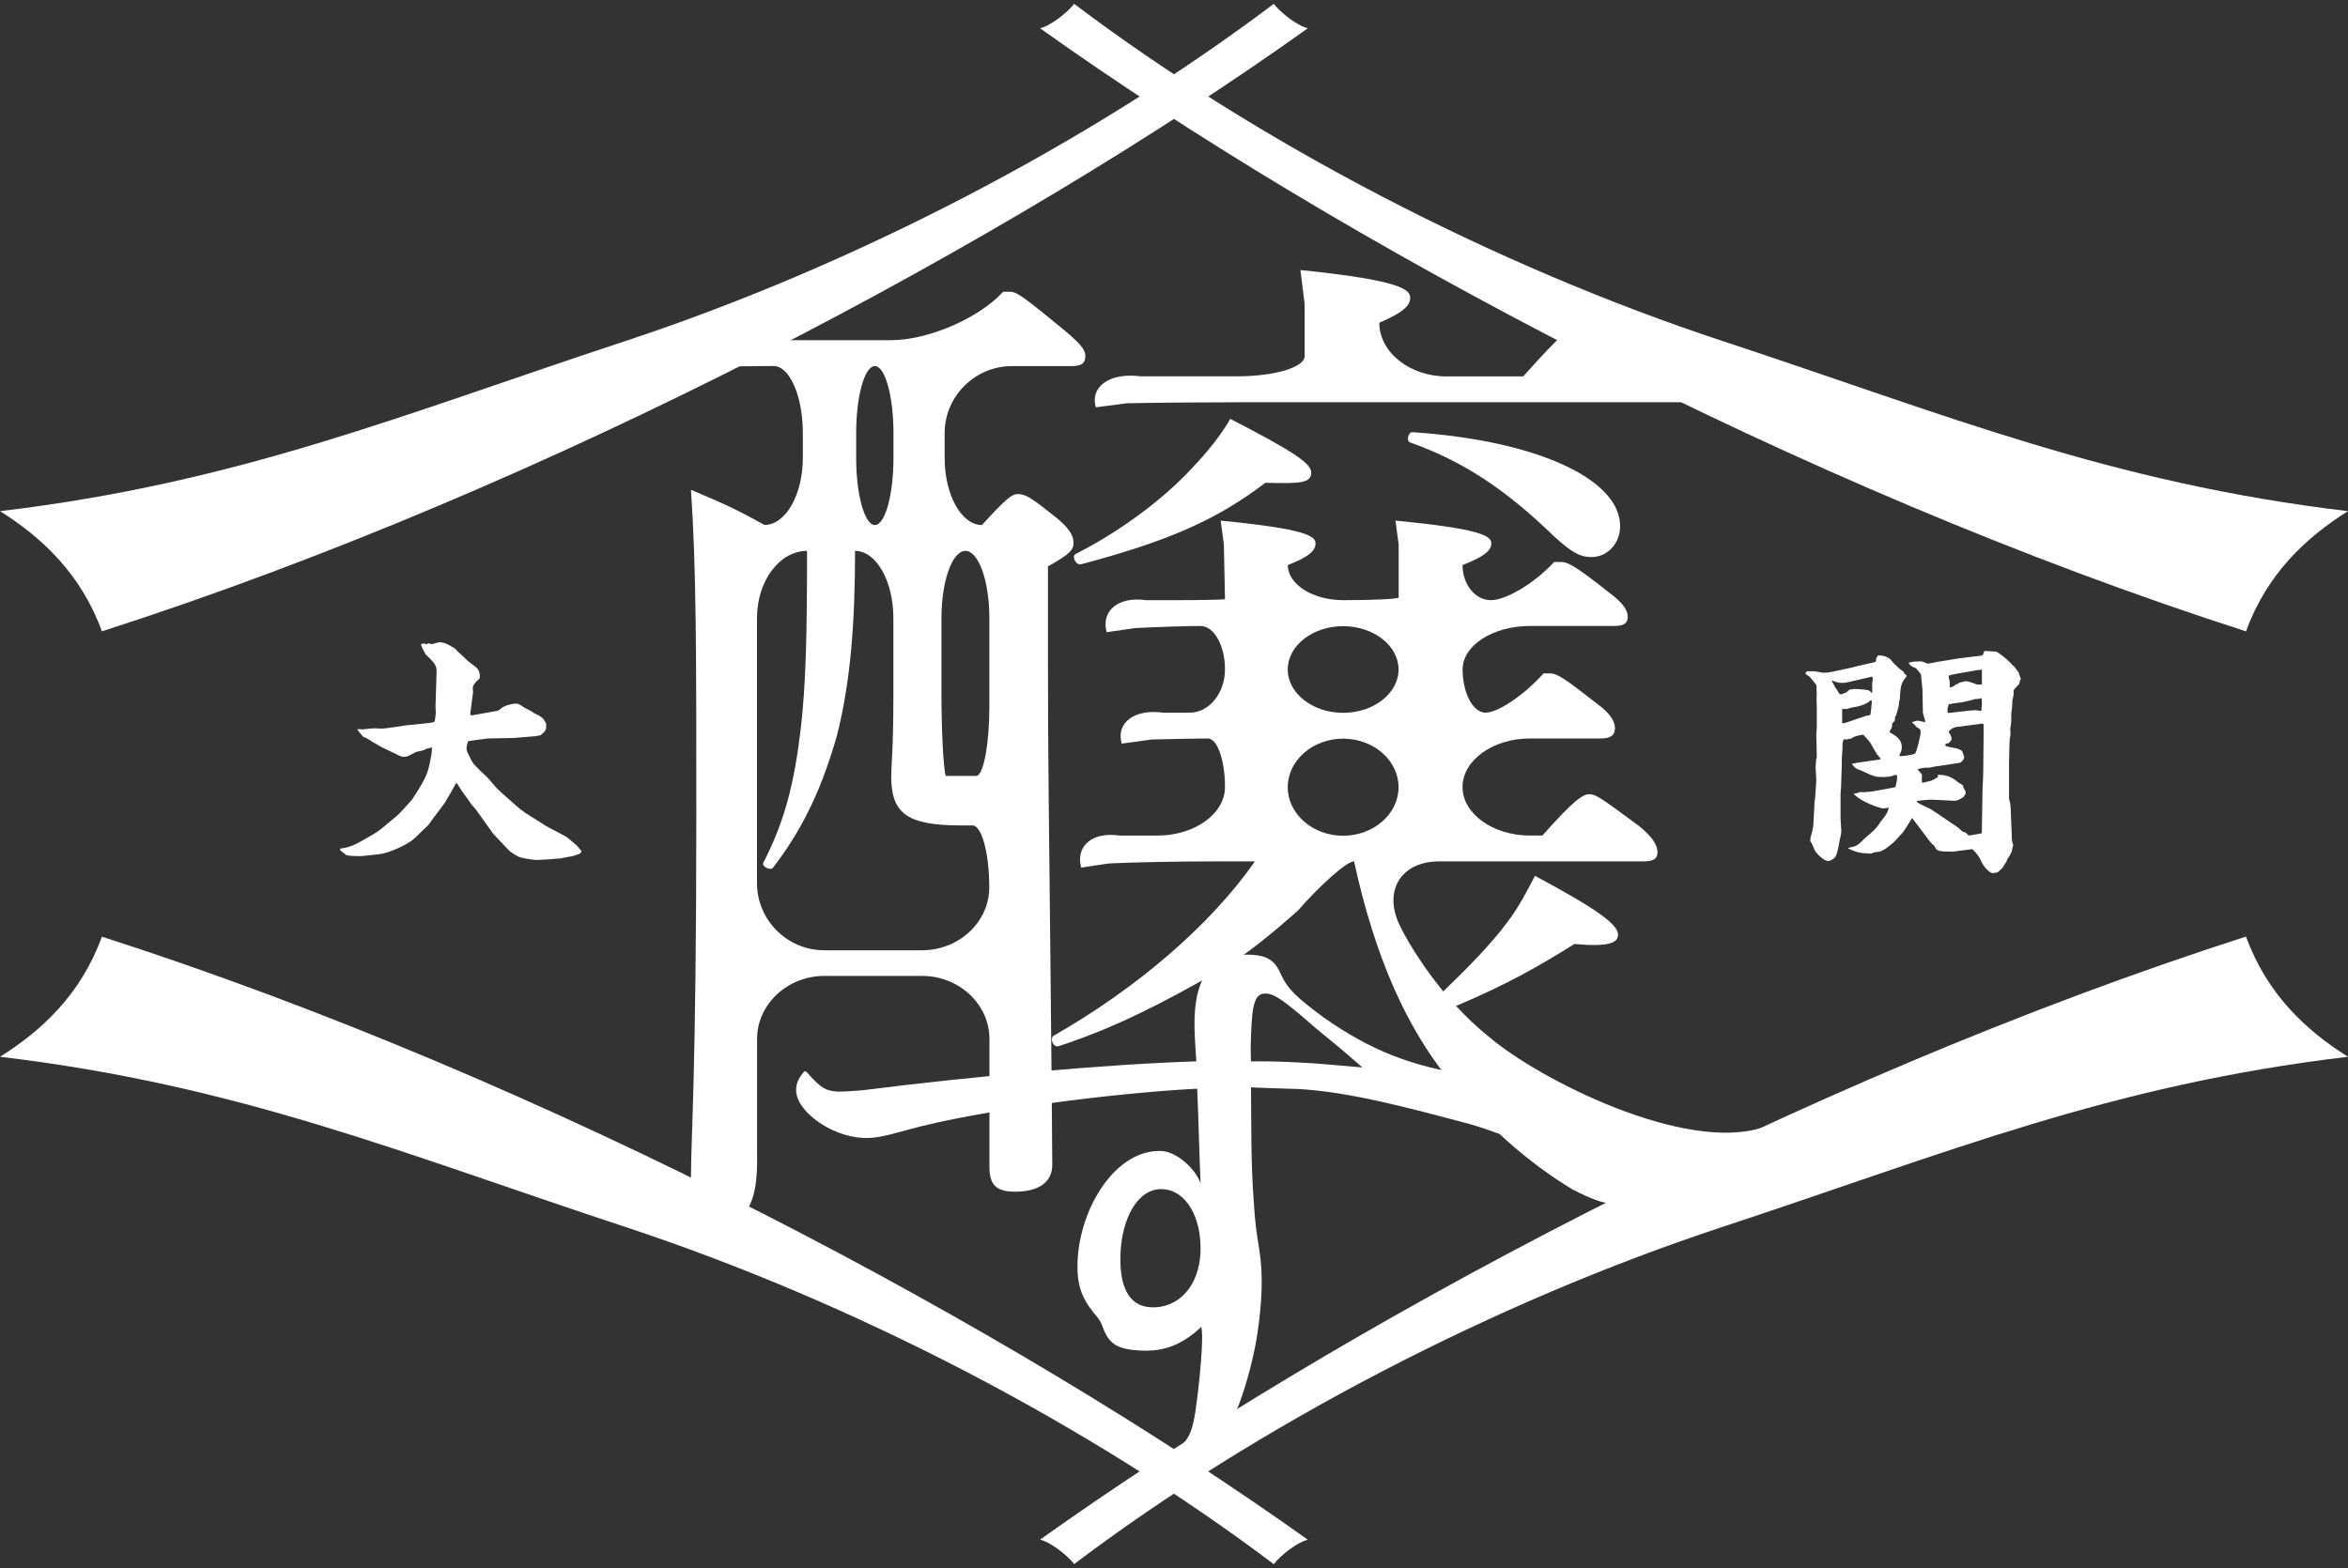 <?xml version="1.0" encoding="utf-8"?>
<!-- Generator: Adobe Illustrator 25.2.3, SVG Export Plug-In . SVG Version: 6.00 Build 0)  -->
<svg version="1.1" id="レイヤー_1" xmlns="http://www.w3.org/2000/svg" xmlns:xlink="http://www.w3.org/1999/xlink" x="0px"
	 y="0px" viewBox="0 0 250 167" style="enable-background:new 0 0 250 167;" xml:space="preserve">
<rect x="0" y="0" width="250" height="167" fill="#333333" stroke="none"/>
<style type="text/css">
	.st0{fill:#FFFFFF;}
</style>
<g>
	<g>
		<g>
			<g>
				<g>
					<path class="st0" d="M42.24,86.91c0.3-0.24,1.34-1.42,1.61-1.72c0.75-1.15,1.56-2.36,1.8-3.44c0.27-1.21,0.38-1.72,0.32-2.17
						c-0.16,0.08-0.21,0.08-0.64,0.19l-0.21,0.13l-0.83,0.19c-0.11,0.08-0.67,0.35-0.78,0.4c-0.19,0.11-0.43,0.11-0.54,0.11
						c-0.05,0-0.24,0-0.48-0.13l-1.88-0.91c-0.13-0.08-0.81-0.46-0.94-0.54c-0.64-0.43-0.78-0.46-0.99-0.54
						c-0.46-0.51-0.56-0.64-0.62-0.83c0.19,0,0.22,0.03,0.59,0.03c0.94-0.11,1.05-0.11,1.18-0.11c0.13,0,0.75,0.03,0.86,0.03
						c0.21,0,0.7-0.08,0.75-0.08l1.85-0.27l1.83-0.19c0.24-0.03,1.05-0.08,1.15-0.21c0.03,0,0.13-0.83,0.13-0.91l-0.03-0.75
						l0.11-3.49c0.03-0.86-0.13-0.99-1.18-2.04c-0.43-0.81-0.46-0.89-0.46-1.07c0.08-0.03,0.19-0.05,0.27-0.05
						c0.11,0,0.24,0.05,0.3,0.08l0.19-0.11c0.21,0.08,0.3,0.08,0.38,0.08c0.13,0,0.7-0.19,0.81-0.19c0.51,0,1.05,0.29,1.42,0.54
						c0.16,0.05,0.19,0.08,0.51,0.43c0.67,0.62,0.75,0.67,1.05,0.99c0.13,0.13,0.86,0.64,0.97,0.75c0.38,0.4,0.35,0.78,0.35,1.07
						c-0.11,0.19-0.11,0.19-0.35,0.38c-0.16,0.16-0.4,0.43-0.4,0.72c0,0.05,0.03,0.38,0.03,0.43l-0.3,2.31l0.05,0.16h0.19l2.39-0.43
						c0.35-0.05,0.35-0.05,0.72-0.35c0.35-0.27,1.05-0.46,1.56-0.46c0.21,0,0.3,0.05,0.86,0.43c0.7,0.35,0.78,0.4,0.99,0.56
						c0.89,0.43,0.99,0.51,1.32,1.13c0.03,0.7,0,0.75-0.59,1.24l-0.56,0.11l-2.34,0.19l-2.74,0.05c-0.32,0.05-1.88,0.24-2.09,0.3
						c-0.11,0.38-0.16,0.59-0.16,0.83c0,0.27,0.64,1.45,0.75,1.56c0.62,0.67,0.7,0.75,1.18,1.18c0.32,0.27,0.7,0.75,1.1,1.21
						c0.19,0.24,0.48,0.51,0.81,0.8l1.77,1.56l0.64,0.48l2.17,1.37c0.19,0.13,1.85,0.97,2.2,1.18c0.32,0.22,0.75,0.62,1.13,0.94
						c0.08,0.08,0.4,0.48,0.48,0.56c0.03,0.03,0,0.11,0,0.11c-0.19,0.24-0.24,0.24-0.67,0.35c-0.21,0.11-0.27,0.11-0.78,0.19
						c-0.16,0.03-0.75,0.16-0.89,0.16c-0.38,0.03-1.96,0.16-2.28,0.16c-0.81,0-1.85-0.27-1.93-0.29c-0.27-0.08-1.05-0.59-1.13-0.7
						l-1.42-1.5l-0.32-0.35l-1.8-2.52c-0.27-0.3-0.54-0.59-0.78-0.99c-0.72-0.97-0.78-1.07-1.26-1.83l-0.11,0.03
						c-0.22,0.46-0.83,1.48-0.94,1.66c-0.03,0.05-0.13,0.24-0.19,0.35l-1.29,1.72l-0.48,0.67l-1.45,1.4
						c-0.97,0.91-3.09,1.66-3.7,1.72c-0.32,0.03-1.85,0.22-2.07,0.22c-0.16,0-1.29,0-1.53-0.11c-0.11-0.08-0.59-0.46-0.67-0.51
						l0.03-0.19c0.86-0.08,1.64-0.43,2.36-0.86c0.7-0.4,1.5-0.83,1.96-1.21L42.24,86.91z"/>
				</g>
			</g>
			<g>
				<g>
					<path class="st0" d="M213.93,85.14c0,0.08,0.11,0.4,0.11,0.46c0.05,0.48,0.08,1.05,0.08,1.5l0.08,1.77c0,0.59,0,0.67,0.16,1.18
						c-0.08,0.16-0.08,0.21-0.16,0.64c-0.27,0.54-0.3,0.59-0.48,0.83l-0.08,0.24c-0.27,0.4-0.3,0.46-0.43,0.67
						c-0.08,0.08-0.48,0.48-0.54,0.48c-0.14,0.05-0.35,0.08-0.48,0.08c-0.4,0-1.05-0.78-1.24-1.26c-0.16-0.43-0.64-1.05-0.97-1.29
						l-1.64,0.21c-0.16,0.05-0.27,0.05-0.46,0.05c-1.48,0-1.66-0.03-1.91-0.59c-0.32-0.24-0.64-0.67-0.91-1.05l-1.4-1.85
						c-0.03-0.03-0.05-0.05-0.08-0.05c-0.08,0-0.08,0.08-0.11,0.16c-0.03,0.08-0.78,1.23-0.83,1.29c-0.24,0.27-0.91,1.02-1.05,1.13
						c-0.38,0.32-1.13,0.97-1.61,0.99c-0.37,0.03-0.4,0.03-0.78,0.19l-0.27-0.03c-0.99,0-1.47-0.22-2.12-0.51v-0.08
						c0.91-0.19,0.91-0.19,1.8-1.07c1.05-0.89,1.15-0.99,1.64-1.72c0.59-0.75,0.67-0.86,0.86-1.45l-0.03-0.03l-0.59,0.08
						c-1.1-0.24-2.68-0.99-3.14-1.59c0.3,0,0.32-0.03,0.67-0.16h0.05c0.08,0,0.48,0.03,0.56,0c0.05,0,0.29-0.03,0.62-0.05l2.2-0.4
						c0.27-0.03,0.3-0.05,0.38-0.13c0.13-0.59,0.16-0.7,0.16-0.99c0-0.13,0-0.27-0.13-0.27c-0.08,0-0.11,0.03-0.35,0.11
						c-0.22,0.08-0.65,0.13-0.99,0.13c-0.83,0-0.97-0.05-2.31-0.67c-0.62-0.24-0.67-0.27-0.86-0.51c-0.05-0.05-0.11-0.13-0.16-0.19
						l0.03-0.05l0.56-0.11l2.42-0.35l0.05-0.08c-0.3-0.32-0.43-0.46-0.86-1.26c-0.3-0.54-0.32-0.56-0.86-1.13
						c-0.03-0.03-0.03-0.05-0.13-0.16c-0.27,0.03-0.97,0.13-1.26,0.4c-0.19,0.03-0.22,0.03-0.51,0.11c-0.08,0-0.24-0.03-0.32-0.03
						c-0.05,0.13-0.13,0.35-0.13,0.51v0.46c-0.08,0.89-0.08,0.99-0.08,1.85l-0.08,2.39l-0.05,0.56v2.63c0,0.21,0.08,1.15,0.08,1.34
						c0,0.32-0.03,0.37-0.19,1.1c-0.08,0.59-0.27,1.48-0.48,1.75c-0.24,0.24-0.54,0.38-0.75,0.38c-0.46,0-1.29-0.88-1.4-1.13
						c-0.3-0.7-0.32-0.78-0.48-0.97c0-0.29,0-0.35,0.16-0.86c0.03-0.14,0.16-0.72,0.16-0.86l0.11-1.91c0-0.46,0-0.51,0.08-0.94
						l0.13-1.93l-0.08-1.4l0.05-0.54V80.9c0.03-0.05,0.08-0.19,0.08-0.24l-0.05-2.44l0.05-0.64v-2.39l-0.03-0.86l0.03-0.4
						l-0.03-0.43v-0.51c0-0.03-0.62-0.78-0.72-0.91c-0.27-0.16-0.3-0.19-0.46-0.32c0.05-0.19,0.11-0.27,0.27-0.27h0.62
						c0.16,0,0.89,0.16,1.05,0.16c0.11,0,0.4,0,0.81-0.08l2.36-0.51l0.05-0.03l2.23-0.51l0.13-0.08c0-0.19,0-0.24,0.03-0.4
						l0.11-0.05v-0.16c0.67-0.13,1.34,0.3,1.45,0.46c0.3,0.38,0.35,0.43,0.59,0.62c0.11,0.16,0.19,0.22,0.75,0.64
						c0.05,0.05,0.08,0.16,0.08,0.19l0.22,0.16v0.16c-0.05,0.08-0.35,0.43-0.38,0.54c-0.24,0.48-0.27,0.89-0.32,1.91
						c-0.08,0.19-0.08,0.24-0.11,0.64c-0.24,0.94-0.27,1.05-0.43,1.29l0.05,0.13c-0.08,0.27-0.14,0.32-0.32,0.46
						c0,0.38-0.05,0.48-0.11,0.59c-0.11,0.16-0.16,0.24-0.16,0.38c0.81,0.43,1.29,0.81,1.29,1.58c0,0.3-0.03,0.35-0.27,0.94
						c0.27,0.05,1.5-0.11,1.69-0.27c0.16-0.16,0.59-1.91,0.59-2.26c0-0.32-0.11-0.38-0.38-0.51c-0.32-0.35-0.35-0.4-0.51-0.48
						l-0.03-0.08c0.24-0.08,0.46-0.16,0.62-0.16c0.14,0,0.27,0.05,0.62,0.13h0.19l-0.27-0.97l-0.05-2.5l-0.16-1.61
						c-0.08-0.11-0.43-0.54-0.51-0.62c-0.03-0.03-0.32-0.16-0.46-0.21c-0.3-0.24-0.3-0.27-0.32-0.43c0.19,0,0.19,0,0.48-0.08
						c0.14,0,0.64-0.03,0.75-0.03c0.16,0,0.27,0.03,0.7,0.21c0.08,0.03,0.11,0.03,0.16,0.03c0.11,0,0.8-0.16,0.97-0.19l2.36-0.38
						l2.23-0.27c0.08,0,0.16-0.03,0.21-0.08c0.05-0.03,0.16-0.38,0.19-0.43c0.21,0.03,1.15,0.03,1.34,0.11
						c0.03,0,1.13,0.75,1.64,1.4c0.22,0.16,0.22,0.16,0.4,0.43c0.27,0.35,0.3,0.38,0.35,0.62c0.03,0.13,0.11,0.35,0.16,0.4
						c-0.08,0.13-0.11,0.19-0.19,0.56c-0.16,0.16-0.22,0.22-0.59,0.64v0.43c0,0.13-0.14,0.7-0.14,0.72c0,0.51,0,0.59-0.11,1.32
						c0,0.91,0,0.91-0.08,1.5c-0.03,0.03-0.03,0.16-0.03,0.24c0,0.08,0.03,0.4,0.03,0.46c-0.08,0.59-0.11,0.7-0.11,0.94l-0.05,2.17
						v1.05V85.14z M199.33,73.79c0.03-0.38,0.03-0.43,0-0.94l0.08-0.64c-0.03-0.05-0.08-0.13-0.08-0.16l-0.08,0.03l-2.33,0.54
						c-0.16,0.05-0.51,0.11-0.83,0.11c-0.4,0-0.7-0.13-0.97-0.24h-0.08v0.05c0.19,0.32,0.22,0.38,0.38,0.7
						c0.22,0.3,0.24,0.32,0.35,0.56c0.08,0.11,0.22,0.16,0.27,0.16c0.03,0,0.45-0.19,0.54-0.21l0.35-0.3c0.08,0,0.51-0.08,0.56-0.08
						c0.03,0,1.21,0.08,1.37,0.13c0.22,0.05,0.3,0.16,0.43,0.32L199.33,73.79z M196.16,77.04l0.32-0.05l2.2-0.75
						c0.03,0,0.43-0.05,0.46-0.11c0.05-0.08,0.16-1.34,0.16-1.42c0-0.05-0.03-0.08-0.05-0.13h-0.08c-0.43,0.48-1.42,0.7-2.01,0.78
						l-0.56,0.16c-0.27-0.03-0.3-0.03-0.46,0v1.45L196.16,77.04z M211.16,82.35l0.05-4.78c0-0.3,0-0.32-0.03-0.46
						c-0.03,0-0.13-0.05-0.19-0.05l-0.22,0.05l-2.47,0.32c-0.4,0.05-0.81,0.4-0.81,0.51c0,0.08,0.03,0.11,0.19,0.32
						c0.11,0.27,0.11,0.35,0.11,0.43c0,0.19-0.22,0.38-0.35,0.48c-0.22,0-0.24,0.03-0.35,0.16c0.14,0.19,0.22,0.19,0.94,0.32
						c0.3,0.05,0.59,0.13,0.83,0.3c0.13,0.11,0.27,0.64,0.27,0.75c0,0.16-0.32,0.51-0.46,0.54l-2.09,0.32
						c-0.64,0.08-0.72,0.11-0.97,0.16c-0.19,0.05-0.24,0.05-0.75,0.05c-0.08,0-0.59,0.13-0.7,0.16c0.4,0.46,0.45,0.51,0.48,0.56
						c0,0.08-0.03,0.72,0,0.86h0.16c0.03,0,0.72-0.19,0.86-0.21c0.11-0.05,0.59-0.32,0.7-0.4l-0.05-0.19l0.05-0.03
						c1.1-0.03,1.77,0.51,1.93,0.64c0.13,0.11,0.19,0.16,0.7,0.48c0.05,0.19,0.05,0.24,0.27,0.64c0.03,0.03,0.03,0.21,0.03,0.27
						c-0.11,0.11-0.13,0.16-0.19,0.3c-0.54,0.35-0.7,0.46-1.18,0.43l-2.2-0.11c-0.45,0-1.02,0.05-1.61,0.13l-0.03,0.08
						c0.05,0.05,0.27,0.21,0.43,0.29c0.13,0.08,0.86,0.4,1.02,0.48c0.3,0.19,2.12,1.42,2.39,1.61c0.51,0.32,0.56,0.37,1.07,0.83
						c0.3,0.05,0.32,0.08,0.62,0.4c0.08,0,1.18-0.19,1.4-0.24l0.08-4.88l0.03-0.46L211.16,82.35z M210.97,75.64
						c0.03-0.48,0.05-0.54,0.05-0.67c0-0.08,0-0.54-0.05-0.62c-0.22,0.08-0.24,0.08-0.7,0.11c-0.75,0.24-1.53,0.38-2.33,0.46
						c-0.22,0.08-0.22,0.08-0.43,0.05c-0.11,0.27-0.16,0.54-0.16,0.83c0,0.13,0.14,0.13,0.22,0.13c0.05,0,2.28-0.29,2.71-0.29
						c0.16,0,0.32,0.03,0.64,0.08L210.97,75.64z M207.65,73.22l0.38-0.13c0.11-0.13,0.13-0.16,0.46-0.27l0.11-0.11
						c0.22-0.03,0.56-0.16,0.78-0.16c0.19,0,0.97,0.3,1.13,0.35c0.08,0,0.19,0.03,0.51,0v-1.58l-0.48,0.05l-2.28,0.4
						c-0.78,0.16-0.78,0.16-0.78,0.3c0,0.08,0.11,0.46,0.11,0.51v0.59L207.65,73.22z"/>
				</g>
			</g>
		</g>
	</g>
	<g>
		<path class="st0" d="M119.97,42.95c2.81-0.06,8.33-0.11,12.28-0.11h48.07c1.13,0,1.48-0.33,1.48-1.1c0-0.66-5.66-1.54-7.59-2.97
			c-4.43-3.52-5.33-4.07-6.13-4.07c-0.68,0-1.59,0.55-5.9,5.39h-8.15c-3.94,0-7.17-2.57-7.17-5.72c2.6-1.1,3.29-1.87,3.29-2.64
			c0-0.88-0.91-1.87-11.69-2.97c0.45,3.63,0.45,3.63,0.45,3.63c0,1.87,0,4.37,0,5.55c0,1.18-3.23,2.14-7.17,2.14h-7.01
			c-3.29,0-3.29,0-3.29,0c-3.24-0.42-5.39,1.06-4.77,3.3C119.97,42.95,119.97,42.95,119.97,42.95z"/>
		<path class="st0" d="M150.16,47.13c5.9,2.09,10.43,5.27,15.31,10c1.82,1.65,2.72,2.2,3.97,2.2c1.7,0,3.06-1.43,3.06-3.3
			c0-4.95-8.74-9.12-22.13-10C149.93,46.03,149.7,47.02,150.16,47.13z"/>
		<path class="st0" d="M126.9,49.88c-3.06,3.3-7.6,6.7-12.37,9.12c-0.46,0.22,0,1.21,0.57,1.1c9.08-2.42,14.29-4.62,19.63-8.68
			c3.86,0.11,4.88,0,4.88-1.1c0-0.99-2.04-2.31-8.62-5.71C130.08,46.25,128.48,48.23,126.9,49.88z"/>
		<path class="st0" d="M111.58,70.66V60.32c2.38-1.32,2.72-1.76,2.72-2.53c0-0.66-0.34-1.43-1.81-2.64
			c-2.61-2.09-3.29-2.53-4.08-2.53c-0.68,0-1.25,0.44-3.86,3.3c-2.18,0-3.97-3.21-3.97-7.14v-2.65c0-3.93,3.23-7.14,7.17-7.14h6.33
			c1.14,0,1.48-0.33,1.48-1.1c0-0.66-0.56-1.32-2.27-2.75c-4.31-3.52-4.99-4.07-5.79-4.07c-0.68,0-0.68,0-0.68,0
			c-2.62,2.84-7.99,5.16-11.94,5.16H79.47c-2.95,0-2.95,0-2.95,0c-3.06-0.42-5.05,1.06-4.43,3.3c2.95-0.44,2.95-0.44,2.95-0.44
			c2.31-0.06,5.6-0.11,7.32-0.11c1.72,0,3.12,3.21,3.12,7.14v2.65c0,3.93-1.84,7.14-4.08,7.14c-3.18-1.76-4.43-2.31-7.83-3.74
			c0.57,8.35,0.57,17.37,0.57,34.63c0,27.48-0.57,34.4-0.57,38.58c0,1.87,0.68,2.63,2.84,2.63c2.95,0,2.95,1.07,2.95,1.07
			c1.42-1.72,1.25-5.23,1.25-6.56v-11.87c0-3.69,3.23-6.71,7.17-6.71h10.4c3.94,0,7.17,3.02,7.17,6.71v13.63
			c0,1.87,0.68,2.64,2.72,2.64c2.5,0,3.97-0.99,3.97-2.86c0-4.17-0.38-39.14-0.38-39.14C111.61,81.01,111.58,74.58,111.58,70.66z
			 M91.16,46.13c0-3.93,0.89-7.14,1.99-7.14c1.09,0,1.98,3.21,1.98,7.14v2.65c0,3.93-0.89,7.14-1.98,7.14
			c-1.09,0-1.99-3.21-1.99-7.14V46.13z M98.17,101.21h-10.4c-3.94,0-7.17-3.21-7.17-7.14V65.81c0-3.93,2.4-7.14,5.33-7.14
			c0,8.57-0.11,14.18-0.68,19.02c-0.68,5.71-1.7,9.79-3.97,14.18c-0.23,0.44,0.79,0.88,1.02,0.55c3.4-4.4,5.33-8.9,6.81-14.07
			c1.48-5.82,1.93-12.2,1.93-19.68c2.25,0,4.08,3.21,4.08,7.14v8.47c0,5.39-0.23,7.36-0.23,8.35c0,3.85,1.47,5.28,7.37,5.28
			c1.25,0,1.25,0,1.25,0c1-0.06,1.82,2.91,1.82,6.59C105.34,98.19,102.11,101.21,98.17,101.21z M105.34,75.28
			c0,3.92-0.61,7.24-1.36,7.36c0,0,0,0-1.25,0c-2.04,0-2.04,0-2.04,0c-0.25-0.91-0.45-4.86-0.45-8.79v-8.04
			c0-3.93,1.15-7.14,2.55-7.14c1.4,0,2.55,3.21,2.55,7.14V75.28z"/>
		<path class="st0" d="M187.68,120.08c-8.28,2.7-23.69-5.02-29.13-9.64c-1.25-0.99-2.38-2.09-3.52-3.3c5.45-2.31,8.74-4.18,12.6-6.6
			c3.63,0.33,4.65-0.11,4.65-0.99c0-1.1-2.27-2.75-8.85-6.27c-0.91,1.76-1.7,3.3-2.95,4.95c-1.7,2.31-4.2,4.84-6.81,7.36
			c-3.4-4.18-4.76-7.3-4.76-7.3c-1.57-3.6,0.38-6.55,4.33-6.55H175c1.14,0,1.48-0.33,1.48-0.99c0-0.66-0.45-1.54-1.93-2.75
			c-3.75-2.75-4.54-3.41-5.33-3.41c-0.68,0-1.7,0.66-4.99,4.4h-1.34c-3.94,0-7.17-2.33-7.17-5.17c0-2.84,3.23-5.17,7.17-5.17h7.58
			c1.14,0,1.48-0.44,1.48-1.1c0-0.66-0.45-1.54-1.82-2.53c-3.52-2.75-4.31-3.3-5.1-3.3c-0.68,0-0.68,0-0.68,0
			c-2.06,2.3-4.84,4.18-6.18,4.18c-1.34,0-2.44-2.08-2.44-4.62c0-2.54,3.23-4.61,7.17-4.61h8.94c1.13,0,1.47-0.33,1.47-0.99
			c0-0.66-0.45-1.43-1.93-2.53c-3.63-2.86-4.42-3.3-5.22-3.3c-0.68,0-0.68,0-0.68,0c-2.06,2.24-5.1,4.07-6.75,4.07
			c-1.66,0-3.01-1.68-3.01-3.74c2.27-0.88,3.07-1.54,3.07-2.31c0-0.77-1.02-1.54-10.21-2.42c0.34,2.53,0.34,2.53,0.34,2.53
			c0,2.96,0,5.51,0,5.66c0,0.15-2.65,0.28-5.9,0.28c-3.25,0-5.9-1.68-5.9-3.74c2.27-0.88,2.95-1.54,2.95-2.31
			c0-0.77-1.02-1.54-10.1-2.42c0.34,2.53,0.34,2.53,0.34,2.53c0.06,3.14,0.12,5.77,0.12,5.83c0,0.06-2.45,0.11-5.45,0.11
			c-2.95,0-2.95,0-2.95,0c-2.93-0.42-4.82,1.11-4.2,3.41c3.07-0.44,3.07-0.44,3.07-0.44c2.37-0.12,5.48-0.22,6.92-0.22
			c1.44,0,2.61,2.08,2.61,4.61c0,2.54-1.69,4.62-3.74,4.62c-2.84,0-2.84,0-2.84,0c-3.05-0.42-5.05,1.06-4.42,3.3
			c3.17-0.44,3.17-0.44,3.17-0.44c2.31-0.06,5.02-0.11,6.01-0.11c1,0,1.82,2.32,1.82,5.17c0,2.84-3.23,5.17-7.17,5.17h-1.22
			c-2.84,0-2.84,0-2.84,0c-2.87-0.43-4.71,1.11-4.08,3.41c2.95-0.44,2.95-0.44,2.95-0.44c2.25-0.12,7.31-0.22,11.26-0.22h4.29
			c-4.76,6.81-12.59,13.52-21.44,18.57c-0.45,0.33,0,1.32,0.56,1.1c6.02-1.95,11.3-4.72,16.77-7.85c3.14-1.79,5.97-4.18,8.65-6.55
			c2.56-2.9,5.26-5.28,6.01-5.28c2.27,10.44,5.67,17.69,9.87,22.97c4.2,5.17,8.51,9.02,13.39,11.98c1.93,0.99,3.18,1.43,3.74,1.43
			c0.79,0,3.78,1.35,4.24-0.08c1.13-3.08,2.82-1.89,5.31-2.65C181.15,125.3,188.14,120.19,187.68,120.08z M143.01,66.69
			c3.24,0,5.9,2.08,5.9,4.61c0,2.54-2.65,4.62-5.9,4.62c-3.25,0-5.9-2.08-5.9-4.62C137.11,68.77,139.76,66.69,143.01,66.69z
			 M143.01,89.01c-3.25,0-5.9-2.33-5.9-5.17c0-2.84,2.65-5.17,5.9-5.17c3.24,0,5.9,2.32,5.9,5.17
			C148.91,86.68,146.25,89.01,143.01,89.01z"/>
	</g>
	<g>
		<path class="st0" d="M0,54.44c25.4-3.02,42.62-10.21,66.5-18.09c24.42-8.05,49.53-21.15,69.12-35.94c0.7,0.91,2.5,2.34,3.63,2.6
			c-31.58,22.55-80.83,48.95-128.4,64.23C8.63,61.12,4.45,57.23,0,54.44z"/>
		<path class="st0" d="M239.14,67.24c-47.56-15.28-96.81-41.68-128.4-64.23c1.13-0.26,2.92-1.68,3.63-2.6
			c19.59,14.79,44.69,27.89,69.12,35.94c23.88,7.87,41.11,15.07,66.51,18.09C245.54,57.23,241.37,61.12,239.14,67.24z"/>
	</g>
	<g>
		<path class="st0" d="M250,112.55c-25.4,3.02-42.63,10.22-66.51,18.09c-24.42,8.05-49.53,21.15-69.12,35.94
			c-0.7-0.91-2.5-2.34-3.63-2.6c31.58-22.55,80.84-48.95,128.4-64.23C241.37,105.88,245.55,109.77,250,112.55z"/>
		<path class="st0" d="M10.85,99.76c47.56,15.28,96.81,41.69,128.4,64.23c-1.13,0.26-2.92,1.68-3.63,2.6
			c-19.59-14.79-44.69-27.89-69.12-35.94C42.63,122.77,25.4,115.57,0,112.55C4.45,109.77,8.63,105.88,10.85,99.76z"/>
	</g>
	<path class="st0" d="M85.91,114.2c1.48,1.69,2.02,1.99,3.29,2.06c0.45,0.02,1.64-0.06,2.64-0.14c11.49-1.47,26.18-2.79,35.54-3.08
		c-0.12-1.76-0.24-3.39-0.19-4.68c0.17-4.73,2.15-6.86,5.96-6.68c1.81,0.09,2.61,0.6,3.28,2.19c0.67,1.45,1.64,2.37,4.47,4.47
		c4.96,3.49,9.34,5.26,15.67,6.17c5.06,0.72,6.3,1.39,6.24,3.15c-0.05,1.28,1.02,3.85-0.88,3.76c-1-0.05-2.86-0.97-5.46-1.71
		c-6.92-1.83-12.67-3.38-18.1-3.72c-1-0.05-2.72-0.06-5.17-0.18c0.04,3.99-0.02,8.04,0.29,12.12c0.17,2.71,0.29,3.18,0.62,5.37
		c0.4,2.62,0.25,5.5-0.24,8.81c-0.47,3.13-2.2,9.94-4.66,12.22c-1.11,1.03-3.73,3.04-5.17,1.96c-1.31-0.98,1.23-1.36,2.36-3.07
		c0.59-0.9,0.82-2.19,1.13-4.78c0.08-0.66,0.68-5.82,0.38-7.12c-2.07,1.93-4,2.65-6.44,2.52c-2.54-0.12-3.42-0.71-4.08-2.56
		c-0.16-0.48-0.33-0.76-0.95-1.47c-1.3-1.62-1.8-3.06-1.71-5.42c0.21-5.74,4.08-12.04,8.97-11.8c1.63,0.08,3.64,1.96,4.13,3.45
		c-0.15-3.39-0.21-6.7-0.36-10.09c-8.73,0.45-23.17,2.26-30.87,4.39c-2.66,0.75-3.57,0.91-4.75,0.85c-3.44-0.17-7.16-2.92-7.08-5.14
		c0.02-0.68,0.22-1.14,0.79-1.85C85.65,114.05,85.74,114.06,85.91,114.2z M119.3,133.58c-0.12,3.44,0.88,5.54,3.23,5.65
		c2.99,0.15,5.17-2.32,5.29-5.89c0.13-3.64-1.5-6.57-4.03-6.69C121.16,126.52,119.44,129.73,119.3,133.58z M138.45,113.17
		c1.9,0.09,3.17,0.22,6.61,0.52c-2.2-1.93-3.26-2.79-5.02-4.23c-3.34-2.93-4.32-3.59-5.23-3.64c-1.18-0.06-1.49,1.01-1.61,4.45
		c-0.03,0.74-0.05,1.42-0.01,2.77C135.37,113.02,136.73,113.08,138.45,113.17z"/>
</g>
</svg>
